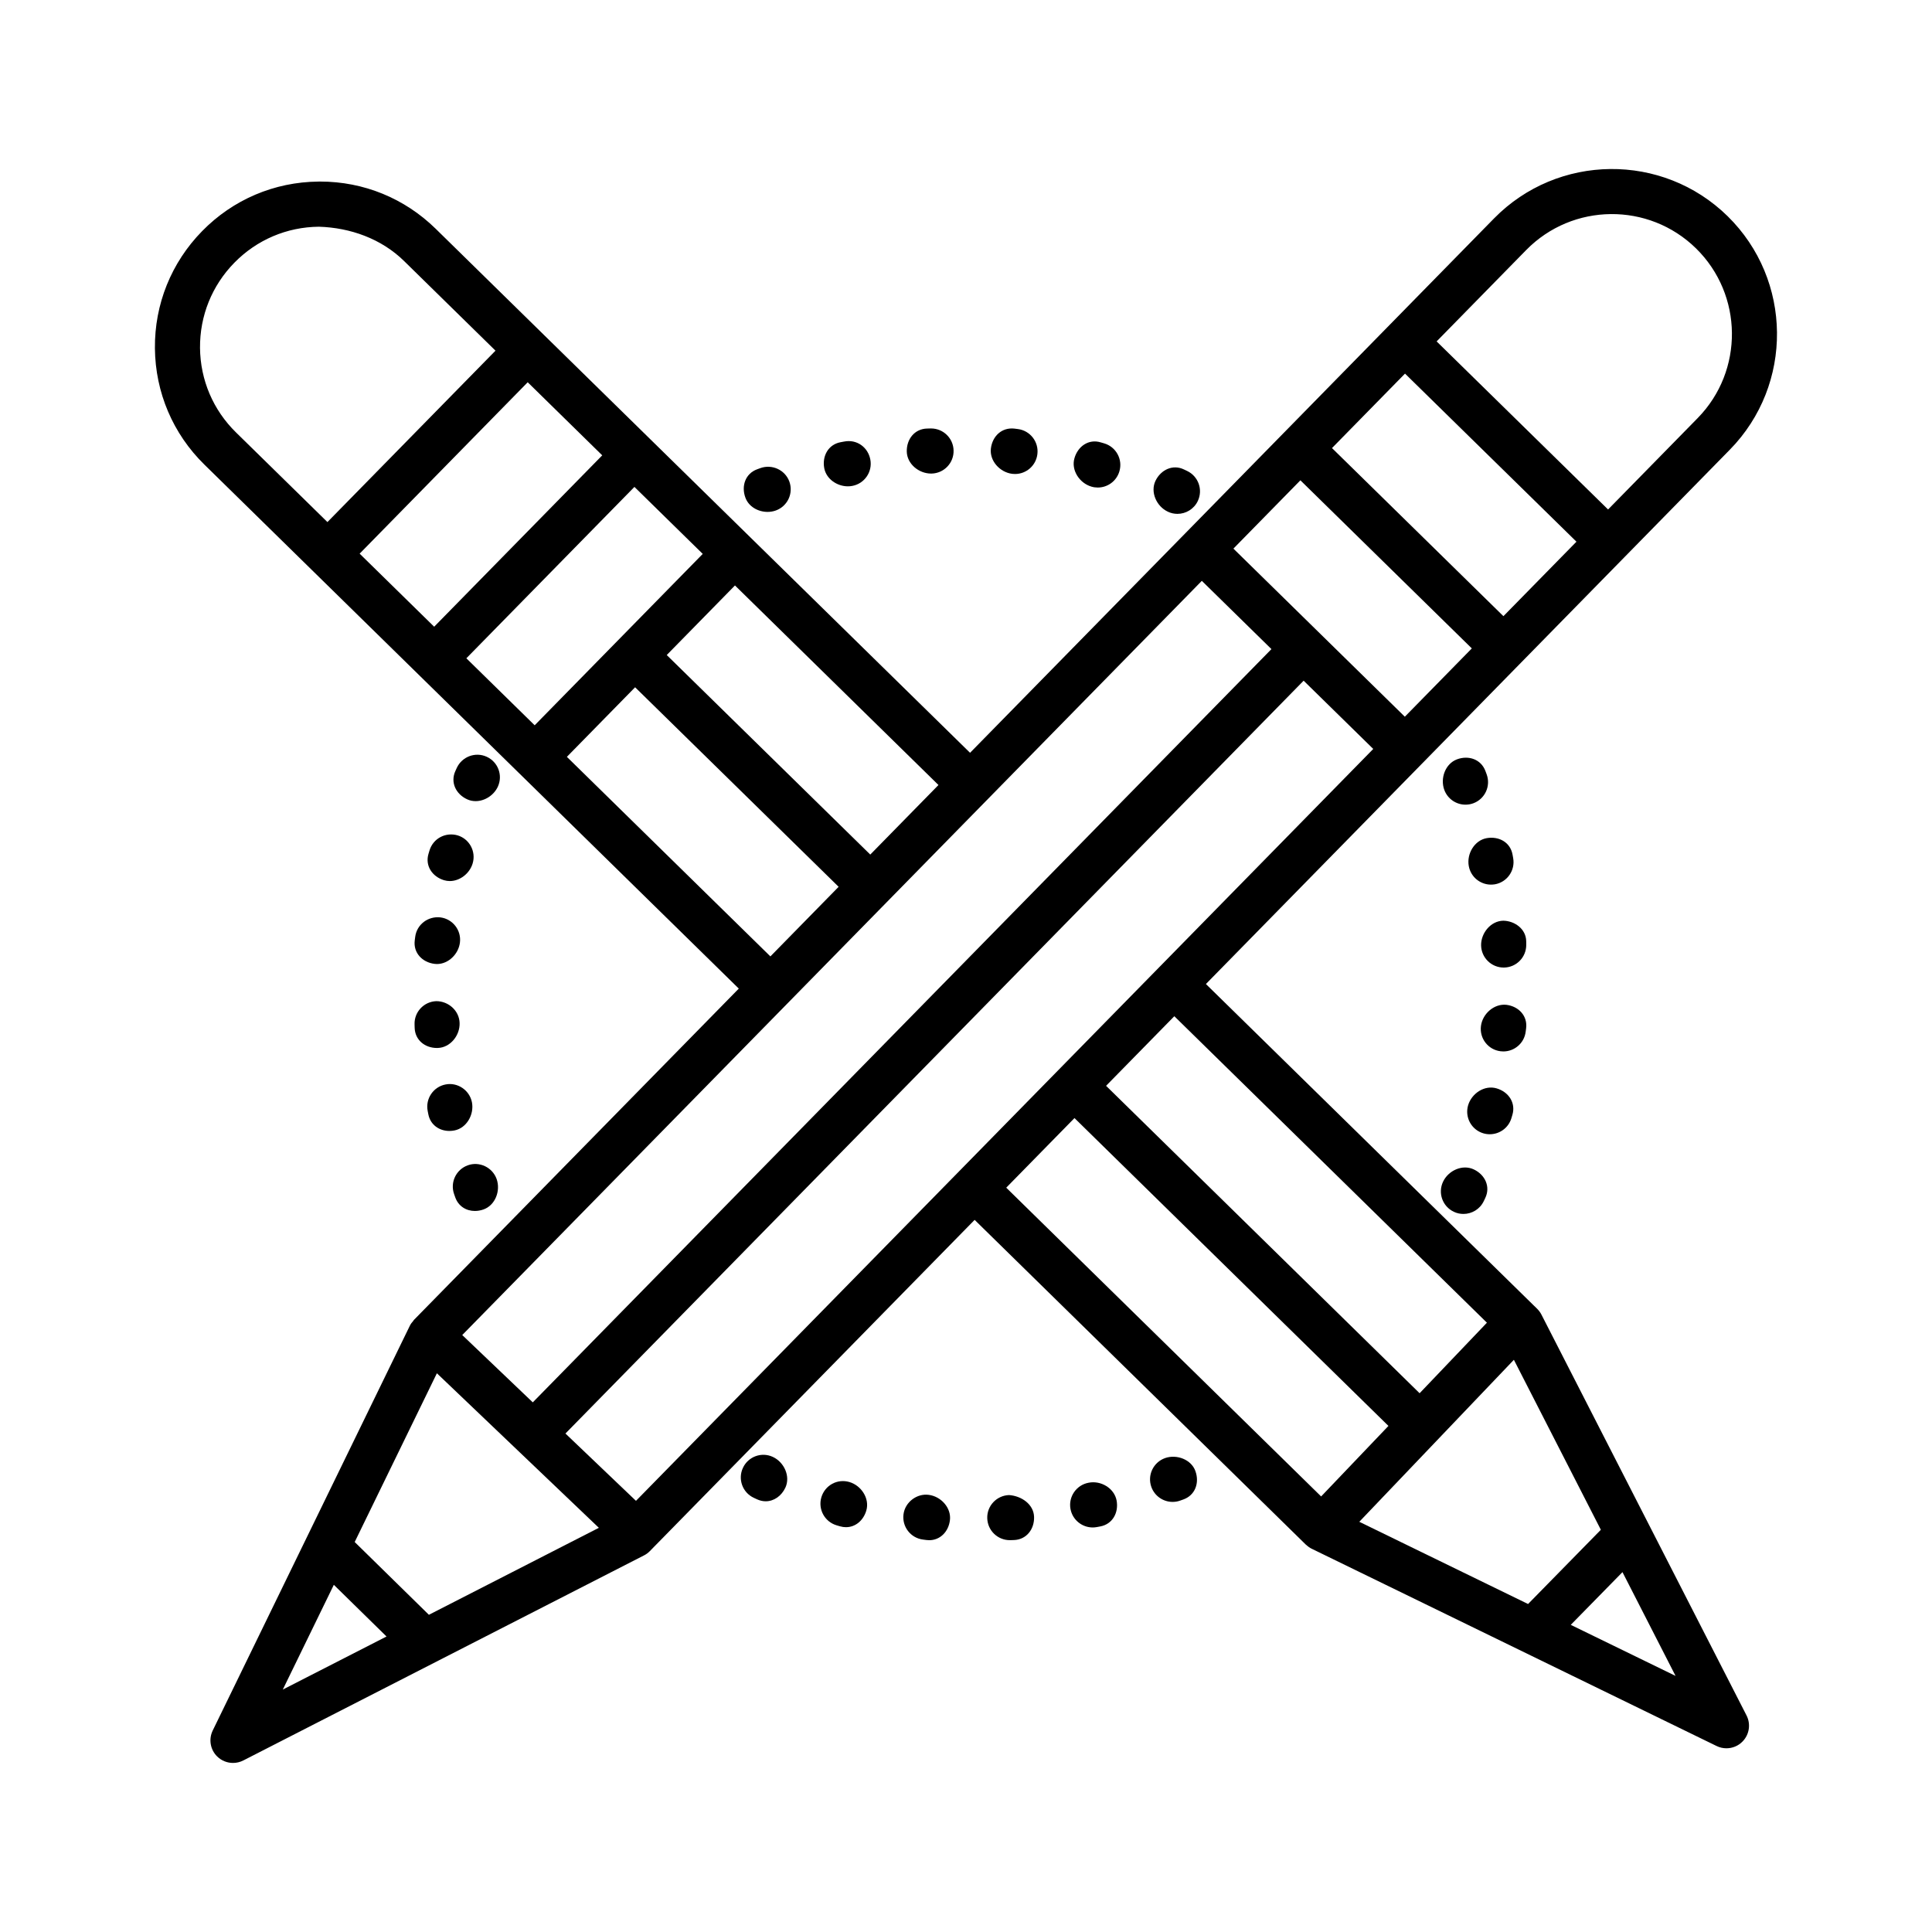 <?xml version="1.0" encoding="UTF-8"?>
<!-- Uploaded to: ICON Repo, www.svgrepo.com, Generator: ICON Repo Mixer Tools -->
<svg fill="#000000" width="800px" height="800px" version="1.1" viewBox="144 144 512 512" xmlns="http://www.w3.org/2000/svg">
 <g>
  <path d="m552.5 492.39c-0.293-0.578-0.688-1.094-1.137-1.547l-0.785-0.77s0-0.004-0.004-0.004h-0.004l-86.992-85.293 57.035-58.172c0.008-0.008 0.016-0.008 0.023-0.016s0.008-0.02 0.016-0.023l26.082-26.598c0.008-0.008 0.02-0.012 0.027-0.02s0.012-0.02 0.02-0.027l27.691-28.242c0.008-0.008 0.012-0.008 0.02-0.012 0.008-0.008 0.008-0.016 0.012-0.02l27.922-28.477c16.898-17.227 16.621-44.992-0.598-61.887-17.25-16.906-45.008-16.602-61.895 0.605l-55.656 56.758c-0.004 0.004-0.004 0.004-0.008 0.004-0.004 0.004-0.004 0.004-0.004 0.008l-26.113 26.633c-0.004 0.004-0.004 0.004-0.008 0.004-0.004 0.004-0.004 0.008-0.004 0.008l-57.066 58.195-58.191-57.062s0-0.004-0.004-0.004c0 0-0.004 0-0.004-0.004l-26.617-26.102c-0.008-0.008-0.008-0.016-0.016-0.023-0.008-0.008-0.016-0.008-0.023-0.016l-28.242-27.695c-0.008-0.008-0.012-0.02-0.02-0.027-0.008-0.008-0.02-0.012-0.027-0.02l-28.461-27.91c-8.246-8.086-19.102-12.52-30.633-12.52-0.145 0-0.293 0-0.453 0.008-11.691 0.109-22.637 4.773-30.809 13.121-8.188 8.348-12.637 19.391-12.52 31.078 0.117 11.688 4.773 22.637 13.121 30.816l28.484 27.93 0.004 0.004 0.004 0.004 54.898 53.828c0.008 0.008 0.008 0.016 0.016 0.02 0.008 0.008 0.016 0.008 0.023 0.016l58.184 57.051-86.066 87.773c-0.012 0.012-0.016 0.023-0.023 0.035-0.012 0.012-0.023 0.012-0.035 0.023-0.066 0.07-0.082 0.16-0.145 0.23-0.348 0.395-0.68 0.809-0.906 1.281l-52.238 107.27c-1.125 2.312-0.656 5.086 1.184 6.887 1.152 1.125 2.656 1.707 4.188 1.707 0.934 0 1.855-0.211 2.731-0.656l106.21-54.355c0.57-0.293 1.094-0.672 1.531-1.129l0.77-0.785 0.004-0.004v-0.004l85.293-86.984 87.777 86.066c0.012 0.012 0.023 0.016 0.035 0.023 0.012 0.012 0.016 0.023 0.023 0.035 0.016 0.016 0.043 0.008 0.059 0.023 0.441 0.406 0.918 0.762 1.461 1.02l107.27 52.262c0.832 0.41 1.723 0.605 2.613 0.605 1.578 0 3.125-0.621 4.262-1.789 1.809-1.84 2.234-4.617 1.066-6.91zm15.742 57.016-19.289 19.672-44.727-21.789 40.969-42.93zm-157.58-90.66 18.086-18.445 83.203 81.582-17.84 18.691zm-98.125 82.992-18.691-17.84 195.63-199.51 18.449 18.09zm-54.875 30.199-19.664-19.289 21.781-44.719 42.922 40.957zm94.824-161.82c0.008-0.008 0.023-0.012 0.031-0.02 0.008-0.008 0.012-0.023 0.02-0.031l26.43-26.953c0.004-0.004 0.008-0.004 0.008-0.008 0.004-0.004 0.004-0.008 0.008-0.008l26.434-26.957c0.004-0.004 0.004-0.004 0.008-0.004 0.004-0.004 0.004-0.004 0.004-0.008l57.066-58.199 18.449 18.09-195.75 199.62-18.695-17.84zm136.13-138.83 45.43 44.547-17.75 18.102-45.43-44.547zm27.727-28.277 45.434 44.543-19.355 19.738-45.43-44.547zm21.707 251.52-17.84 18.691-83.09-81.469 18.086-18.445zm10.41-284.27c12.289-12.531 32.473-12.719 44.992-0.445 12.52 12.281 12.727 32.457 0.453 44.98l-23.75 24.223-45.434-44.543zm-173.83 160.21-53.938-52.879 18.082-18.438 53.93 52.883zm-107.04-52.016 44.539-45.418 18.105 17.754-44.539 45.418zm-28.281-27.73 44.539-45.422 19.75 19.367-44.539 45.418zm-42.301-54.52c-0.074-8.492 3.152-16.512 9.105-22.586 5.938-6.062 13.895-9.457 22.402-9.535 8.289 0.254 16.52 3.152 22.578 9.098l24.219 23.75-44.539 45.422-24.219-23.746c-6.07-5.945-9.457-13.898-9.547-22.402zm97.219 108.37 18.082-18.441 53.938 52.879-18.086 18.445zm-61.758 219.42 13.965 13.695-27.488 14.062zm327.8 10.609 13.703-13.973 14.07 27.504z"/>
  <path d="m390.74 269.5h0.145c3.297-0.082 5.91-2.816 5.824-6.121-0.074-3.246-2.731-5.832-5.969-5.832h-0.145l-0.918 0.023c-3.297 0.082-5.445 2.809-5.371 6.109 0.074 3.254 3.18 5.82 6.434 5.82z"/>
  <path d="m368.71 272.88c0.379 0 0.773-0.035 1.152-0.109 3.242-0.598 5.387-3.723 4.789-6.961-0.598-3.242-3.547-5.481-6.977-4.789l-0.906 0.168c-3.242 0.598-4.934 3.633-4.336 6.883 0.543 2.867 3.387 4.809 6.277 4.809z"/>
  <path d="m347.41 279.66c0.742 0 1.504-0.125 2.203-0.379 3.109-1.129 4.699-4.562 3.574-7.66-1.137-3.117-4.598-4.664-7.66-3.574l-0.859 0.312c-3.109 1.129-4.277 4.406-3.137 7.508 0.859 2.394 3.356 3.793 5.879 3.793z"/>
  <path d="m272.98 344.55c-2.977-1.371-6.539-0.051-7.926 2.953l-0.379 0.832c-1.371 3.008 0.145 6.137 3.152 7.5 0.715 0.328 1.461 0.473 2.219 0.473 2.422 0 4.844-1.555 5.894-3.844 1.371-3 0.047-6.547-2.961-7.914z"/>
  <path d="m257.82 369.39-0.262 0.875c-0.949 3.16 0.977 6.055 4.129 7.004 0.512 0.145 1.008 0.219 1.516 0.219 2.684 0 5.269-2.008 6.055-4.672 0.949-3.16-0.848-6.496-4-7.441-3.219-0.91-6.488 0.848-7.438 4.016z"/>
  <path d="m254.03 392.29-0.117 0.914c-0.422 3.277 1.957 5.816 5.227 6.231 0.219 0.031 0.438 0.043 0.656 0.043 3.019 0 5.707-2.621 6.086-5.668 0.422-3.277-1.898-6.269-5.164-6.691-3.289-0.375-6.281 1.887-6.688 5.172z"/>
  <path d="m253.89 416.39c0.102 3.227 2.715 5.336 5.91 5.336 0.074 0 0.16 0 0.234-0.008 3.297-0.102 5.883-3.32 5.766-6.617-0.102-3.289-2.961-5.773-6.16-5.785-3.297 0.109-5.894 2.867-5.777 6.164z"/>
  <path d="m269.07 436.12c-0.641-3.246-3.84-5.363-7.004-4.723-3.242 0.633-5.356 3.773-4.727 7.012l0.176 0.898c0.539 2.781 2.875 4.406 5.574 4.406 0.438 0 0.891-0.043 1.344-0.133 3.234-0.633 5.262-4.223 4.637-7.461z"/>
  <path d="m264.65 461.32c0.832 2.344 2.902 3.598 5.195 3.598 0.742 0 1.531-0.133 2.293-0.402 3.109-1.109 4.582-4.953 3.473-8.07-1.125-3.125-4.613-4.734-7.633-3.629-3.109 1.109-4.742 4.523-3.633 7.641z"/>
  <path d="m348.82 530.1c-2.992-1.402-6.551-0.094-7.938 2.902-1.402 2.992-0.102 6.547 2.891 7.938l0.832 0.387c0.773 0.355 1.547 0.527 2.305 0.527 2.188 0 4.188-1.395 5.227-3.621 1.383-2.988-0.324-6.738-3.316-8.133z"/>
  <path d="m369.1 536.75c-3.227-0.941-6.481 0.883-7.43 4.043-0.934 3.168 0.875 6.496 4.043 7.43l0.891 0.262c0.539 0.16 1.082 0.234 1.59 0.234 2.512 0 4.613-1.781 5.387-4.406 0.934-3.172-1.312-6.629-4.481-7.562z"/>
  <path d="m390.12 540.15c-3.078-0.422-6.262 1.875-6.684 5.16-0.422 3.277 1.883 6.277 5.164 6.691l0.906 0.117c0.246 0.035 0.496 0.051 0.742 0.051 2.902 0 5.109-2.246 5.488-5.269 0.426-3.277-2.336-6.332-5.617-6.75z"/>
  <path d="m411.41 540.21c-3.297 0.109-5.894 2.867-5.777 6.164 0.102 3.234 2.758 5.785 5.969 5.785h0.191l0.918-0.031c3.297-0.109 5.43-2.856 5.328-6.152-0.105-3.277-3.273-5.531-6.629-5.766z"/>
  <path d="m432.48 536.94c-3.242 0.598-5.387 3.723-4.789 6.961 0.539 2.883 3.051 4.891 5.883 4.891 0.352 0 0.715-0.031 1.094-0.102l0.906-0.168c3.242-0.598 4.934-3.633 4.336-6.883-0.617-3.246-4.16-5.363-7.43-4.699z"/>
  <path d="m452.75 530.41c-3.109 1.109-4.742 4.523-3.633 7.641 0.875 2.445 3.18 3.969 5.633 3.969 0.672 0 1.344-0.109 2-0.344l0.859-0.305c3.109-1.109 4.305-4.371 3.195-7.488-1.078-3.106-4.977-4.559-8.055-3.473z"/>
  <path d="m529.27 465.13c0.816 0.395 1.691 0.578 2.555 0.578 2.234 0 4.379-1.262 5.398-3.414l0.395-0.832c1.414-2.984-0.059-6.137-3.035-7.547-3.008-1.438-6.758 0.277-8.16 3.254-1.414 2.984-0.145 6.551 2.848 7.961z"/>
  <path d="m544.54 440.32 0.262-0.883c0.934-3.168-0.992-6.055-4.16-7-3.211-0.965-6.625 1.305-7.574 4.465-0.934 3.168 0.859 6.496 4.027 7.438 0.57 0.168 1.137 0.246 1.707 0.246 2.586 0.004 4.961-1.672 5.738-4.266z"/>
  <path d="m548.32 417.43 0.117-0.906c0.422-3.277-1.941-5.824-5.227-6.238-3.227-0.352-6.32 2.344-6.742 5.613-0.422 3.277 1.883 6.277 5.164 6.691 0.246 0.035 0.512 0.051 0.773 0.051 2.953 0 5.535-2.195 5.914-5.211z"/>
  <path d="m548.46 393.42c-0.059-3.312-3.152-5.387-6.07-5.422-3.297 0.051-5.926 3.234-5.883 6.531 0.059 3.269 2.731 5.883 5.984 5.883h0.086c3.312-0.051 5.938-2.773 5.894-6.07z"/>
  <path d="m533.24 373.5c0.512 2.898 3.035 4.934 5.883 4.934 0.336 0 0.688-0.031 1.051-0.086 3.242-0.578 5.414-3.684 4.832-6.934l-0.16-0.906c-0.57-3.254-3.562-4.953-6.844-4.394-3.258 0.578-5.348 4.141-4.762 7.387z"/>
  <path d="m537.65 348.32c-1.168-3.117-4.481-4.227-7.531-3.086-3.094 1.152-4.508 5.027-3.356 8.121 0.906 2.406 3.18 3.891 5.606 3.891 0.699 0 1.402-0.117 2.086-0.371 3.094-1.152 4.672-4.598 3.516-7.691z"/>
  <path d="m453.48 279.6c0.816 0.395 1.691 0.578 2.555 0.578 2.234 0 4.379-1.262 5.398-3.414 1.414-2.984 0.145-6.551-2.848-7.961l-0.832-0.395c-2.918-1.414-6.113 0.051-7.547 3.035-1.41 2.981 0.281 6.746 3.273 8.156z"/>
  <path d="m433.24 272.96c0.57 0.168 1.125 0.242 1.68 0.242 2.598 0 4.977-1.691 5.734-4.305 0.934-3.168-0.891-6.488-4.059-7.406l-0.875-0.254c-3.195-0.977-6.07 1.016-6.977 4.188-0.934 3.164 1.328 6.613 4.496 7.535z"/>
  <path d="m412.23 269.57c0.262 0.031 0.512 0.043 0.773 0.043 2.961 0 5.531-2.203 5.91-5.227 0.422-3.277-1.898-6.269-5.164-6.684l-0.918-0.117c-3.312-0.371-5.809 1.949-6.231 5.238-0.414 3.281 2.359 6.332 5.629 6.746z"/>
 </g>
</svg>